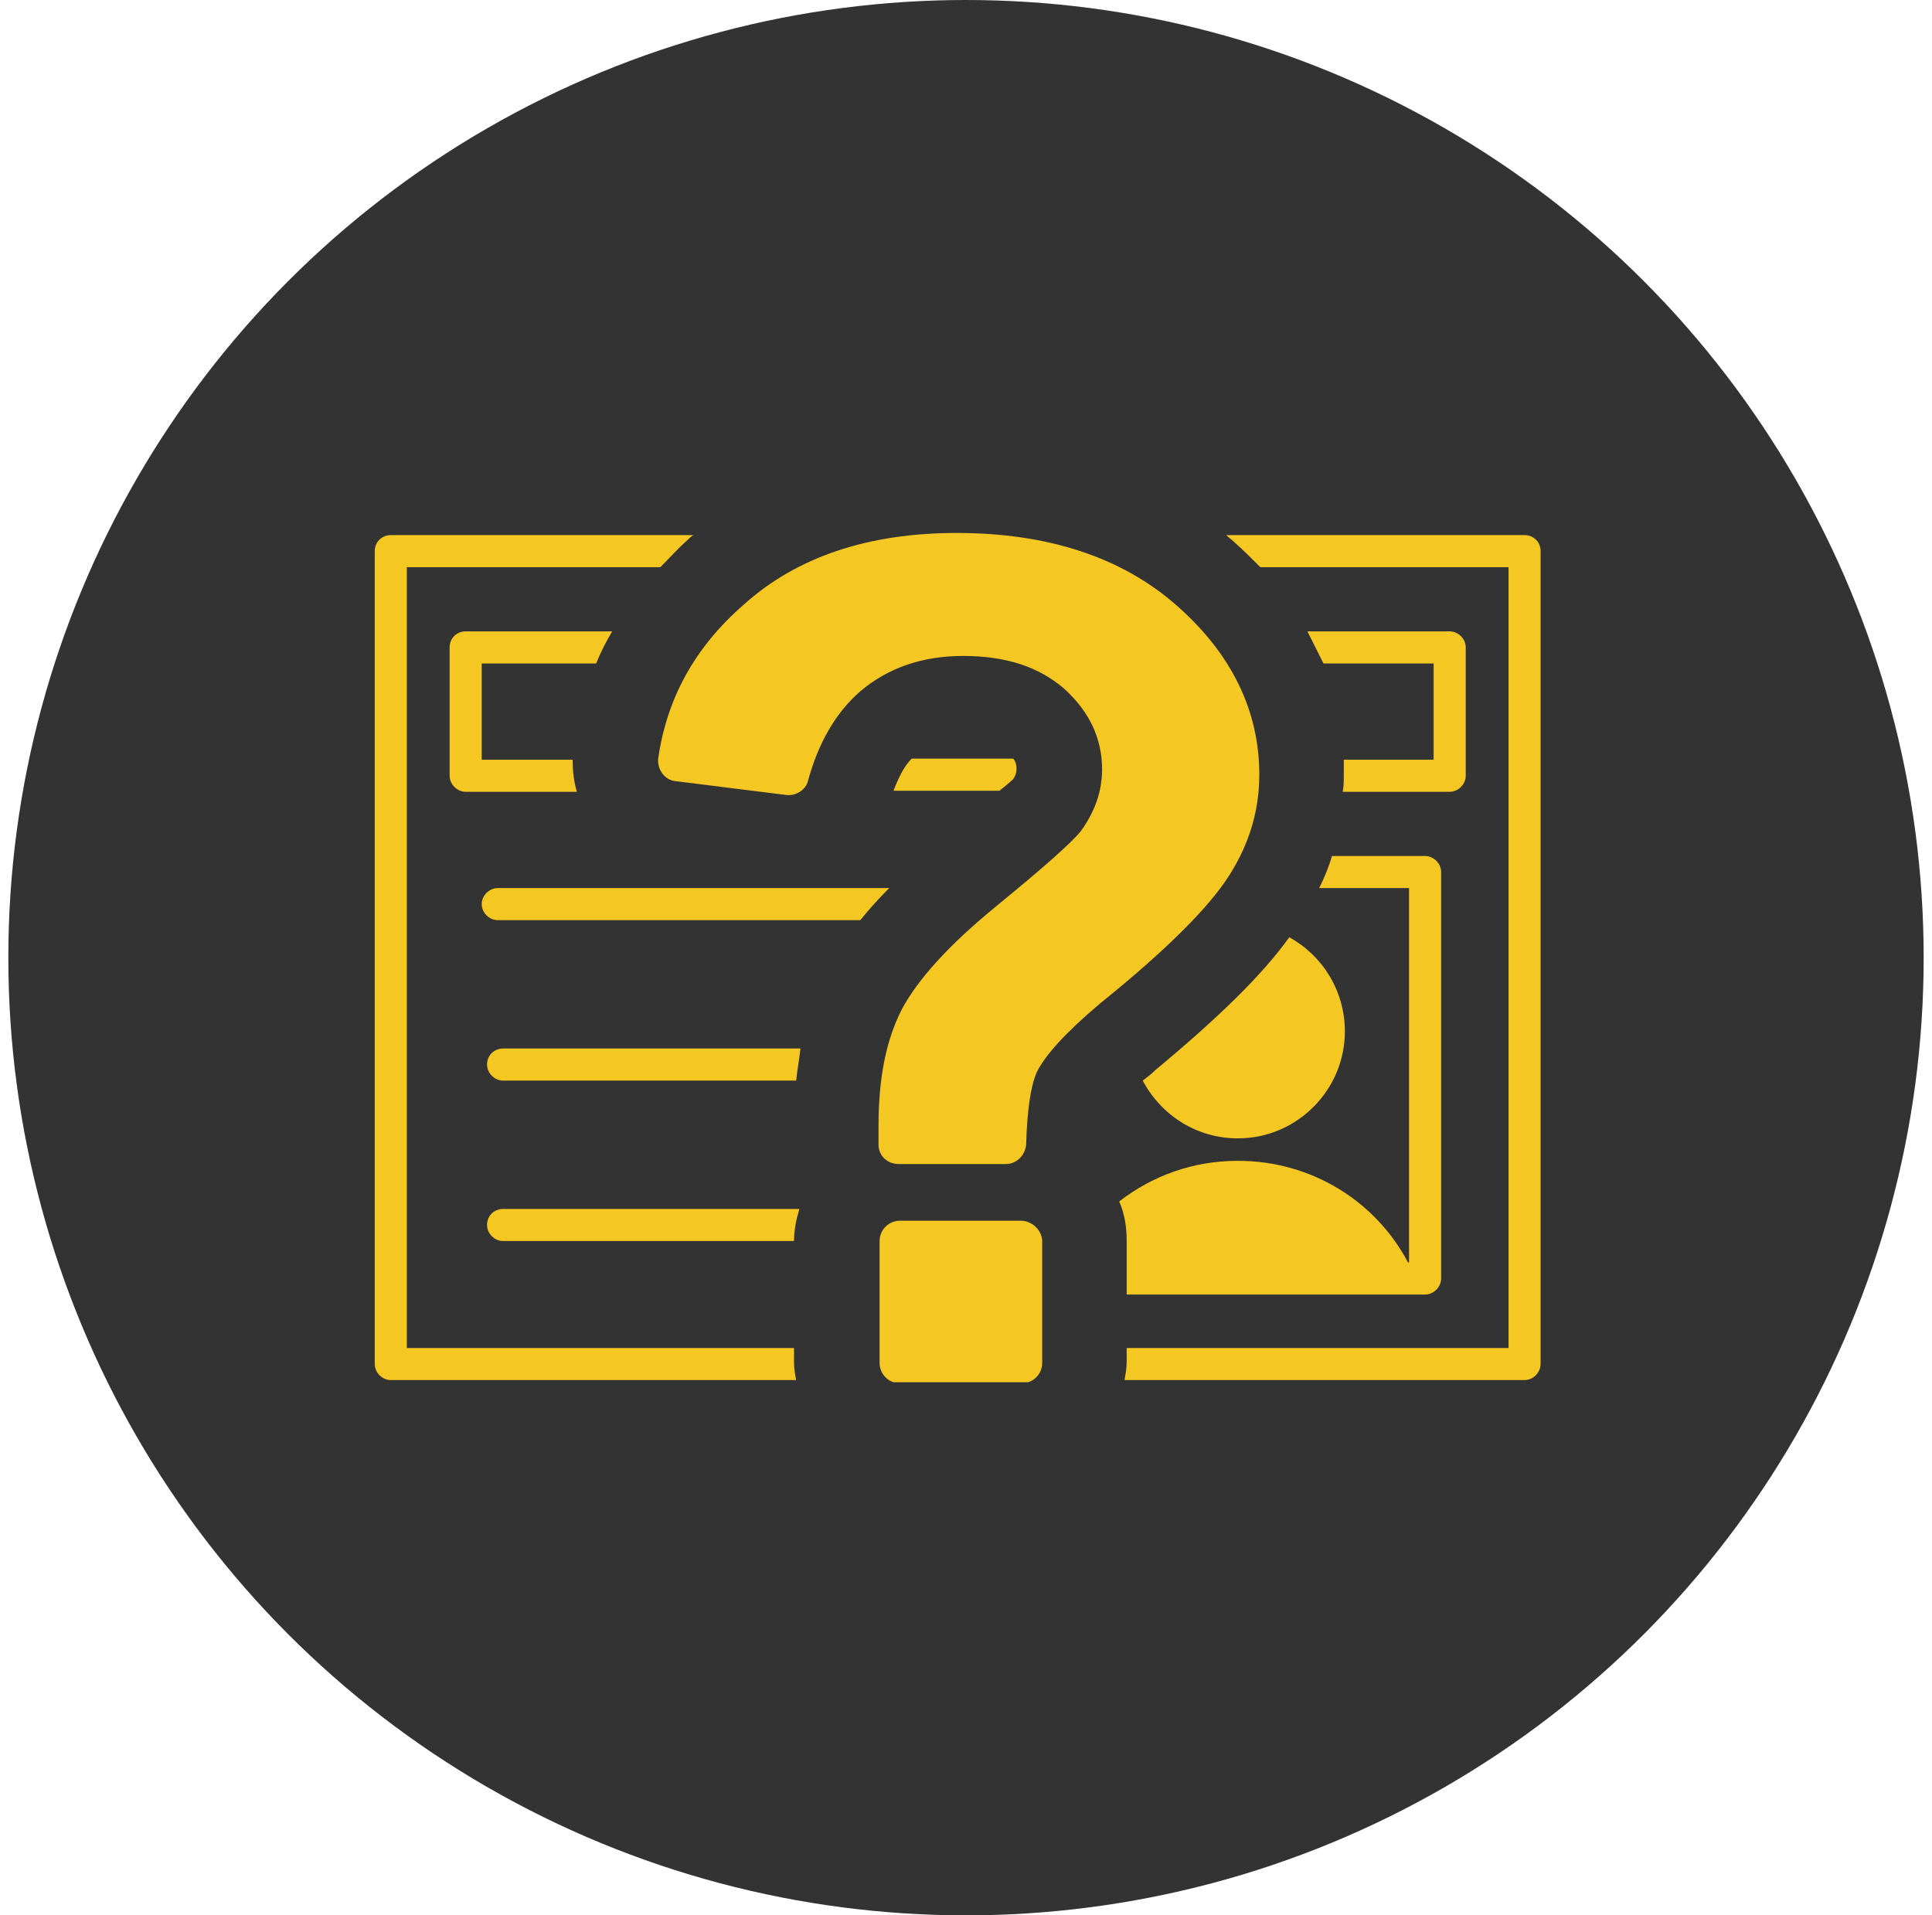 <svg width="116" height="115" viewBox="0 0 116 115" fill="none" xmlns="http://www.w3.org/2000/svg">
<circle cx="58" cy="57.5" r="57.5" fill="#333333"/>
<g clip-path="url(#clip0)">
<path d="M47.674 80.936H24.427V34.055H39.647C40.161 33.541 40.674 32.963 41.252 32.45C41.381 32.321 41.509 32.193 41.638 32.128H23.463C22.95 32.128 22.5 32.514 22.5 33.092V81.899C22.5 82.413 22.95 82.862 23.463 82.862H47.803C47.739 82.541 47.674 82.156 47.674 81.771V80.936Z" fill="#F5C722"/>
<path d="M29.885 53.321C29.371 53.321 28.922 53.77 28.922 54.284C28.922 54.798 29.371 55.247 29.885 55.247H51.656C52.17 54.605 52.748 53.963 53.39 53.321H29.885Z" fill="#F5C722"/>
<path d="M29.243 63.917C29.243 64.431 29.693 64.881 30.206 64.881H47.803C47.867 64.239 47.995 63.596 48.06 62.954H30.206C29.693 62.954 29.243 63.339 29.243 63.917Z" fill="#F5C722"/>
<path d="M29.243 73.55C29.243 74.064 29.693 74.513 30.206 74.513H47.674C47.674 73.871 47.803 73.229 47.995 72.587H30.206C29.693 72.587 29.243 72.972 29.243 73.55Z" fill="#F5C722"/>
<path d="M35.794 39.835C36.051 39.193 36.372 38.55 36.757 37.908H27.959C27.445 37.908 26.996 38.294 26.996 38.871V46.578C26.996 47.092 27.445 47.541 27.959 47.541H34.638C34.445 46.899 34.381 46.257 34.381 45.615H28.922V39.835H35.794Z" fill="#F5C722"/>
<path d="M60.84 46.77C60.968 46.578 61.032 46.385 61.032 46.193C61.032 46 61.032 45.807 60.84 45.55H54.739C54.289 46 53.968 46.642 53.647 47.477H60.005C60.583 47.027 60.775 46.835 60.84 46.77Z" fill="#F5C722"/>
<path d="M87.041 47.541C87.555 47.541 88.005 47.092 88.005 46.578V38.871C88.005 38.358 87.555 37.908 87.041 37.908H78.5C78.821 38.55 79.142 39.193 79.463 39.835H86.078V45.615H80.683C80.683 45.936 80.683 46.193 80.683 46.514C80.683 46.835 80.683 47.22 80.619 47.541H87.041Z" fill="#F5C722"/>
<path d="M91.537 32.128H73.62C73.748 32.257 73.941 32.385 74.069 32.514C74.647 33.028 75.161 33.541 75.674 34.055H90.574V80.936H67.647V81.771C67.647 82.156 67.583 82.477 67.519 82.862H91.537C92.051 82.862 92.5 82.413 92.5 81.899V33.092C92.5 32.514 92.051 32.128 91.537 32.128Z" fill="#F5C722"/>
<path d="M67.647 75.798V76.761V77.725H85.564C86.078 77.725 86.528 77.275 86.528 76.761V52.358C86.528 51.844 86.078 51.395 85.564 51.395H79.977C79.784 52.037 79.528 52.679 79.206 53.321H84.601V75.798H84.537C82.61 72.138 78.757 69.697 74.326 69.697C71.629 69.697 69.188 70.596 67.197 72.138C67.518 72.844 67.647 73.679 67.647 74.45V75.798Z" fill="#F5C722"/>
<path d="M69.381 64.239C69.124 64.496 68.867 64.688 68.61 64.881C69.702 66.936 71.821 68.349 74.326 68.349C77.858 68.349 80.748 65.459 80.748 61.927C80.748 59.486 79.399 57.367 77.409 56.275C75.803 58.523 73.17 61.092 69.381 64.239Z" fill="#F5C722"/>
<path d="M61.289 73.293H54.032C53.39 73.293 52.812 73.807 52.812 74.514V81.835C52.812 82.477 53.326 83.055 54.032 83.055H61.353C61.995 83.055 62.574 82.541 62.574 81.835V74.449C62.509 73.807 61.931 73.293 61.289 73.293Z" fill="#F5C722"/>
<path d="M73.812 52.55C75.032 50.624 75.61 48.633 75.61 46.514C75.61 42.661 73.94 39.257 70.665 36.367C67.39 33.477 62.959 32 57.436 32C52.17 32 47.867 33.413 44.656 36.303C41.702 38.872 40.032 41.954 39.518 45.55C39.454 46.193 39.904 46.835 40.546 46.899L47.225 47.734C47.803 47.798 48.381 47.413 48.509 46.899C49.151 44.523 50.243 42.725 51.656 41.505C53.326 40.092 55.381 39.385 57.821 39.385C60.39 39.385 62.381 40.028 63.922 41.376C65.399 42.725 66.17 44.33 66.17 46.193C66.17 47.541 65.72 48.761 64.885 49.917C64.307 50.624 62.638 52.101 59.812 54.413C56.986 56.725 55.124 58.78 54.16 60.578C53.197 62.44 52.748 64.752 52.748 67.578C52.748 67.771 52.748 68.156 52.748 68.734C52.748 69.376 53.261 69.89 53.968 69.89H60.39C61.032 69.89 61.546 69.376 61.61 68.734C61.674 66.679 61.867 65.266 62.252 64.367C62.766 63.34 63.986 61.991 66.041 60.257C70.023 57.046 72.592 54.477 73.812 52.55Z" fill="#F5C722"/>
</g>
<defs>
<clipPath id="clip0">
<rect width="70" height="50.991" fill="white" transform="translate(22.5 32)"/>
</clipPath>
</defs>
</svg>
